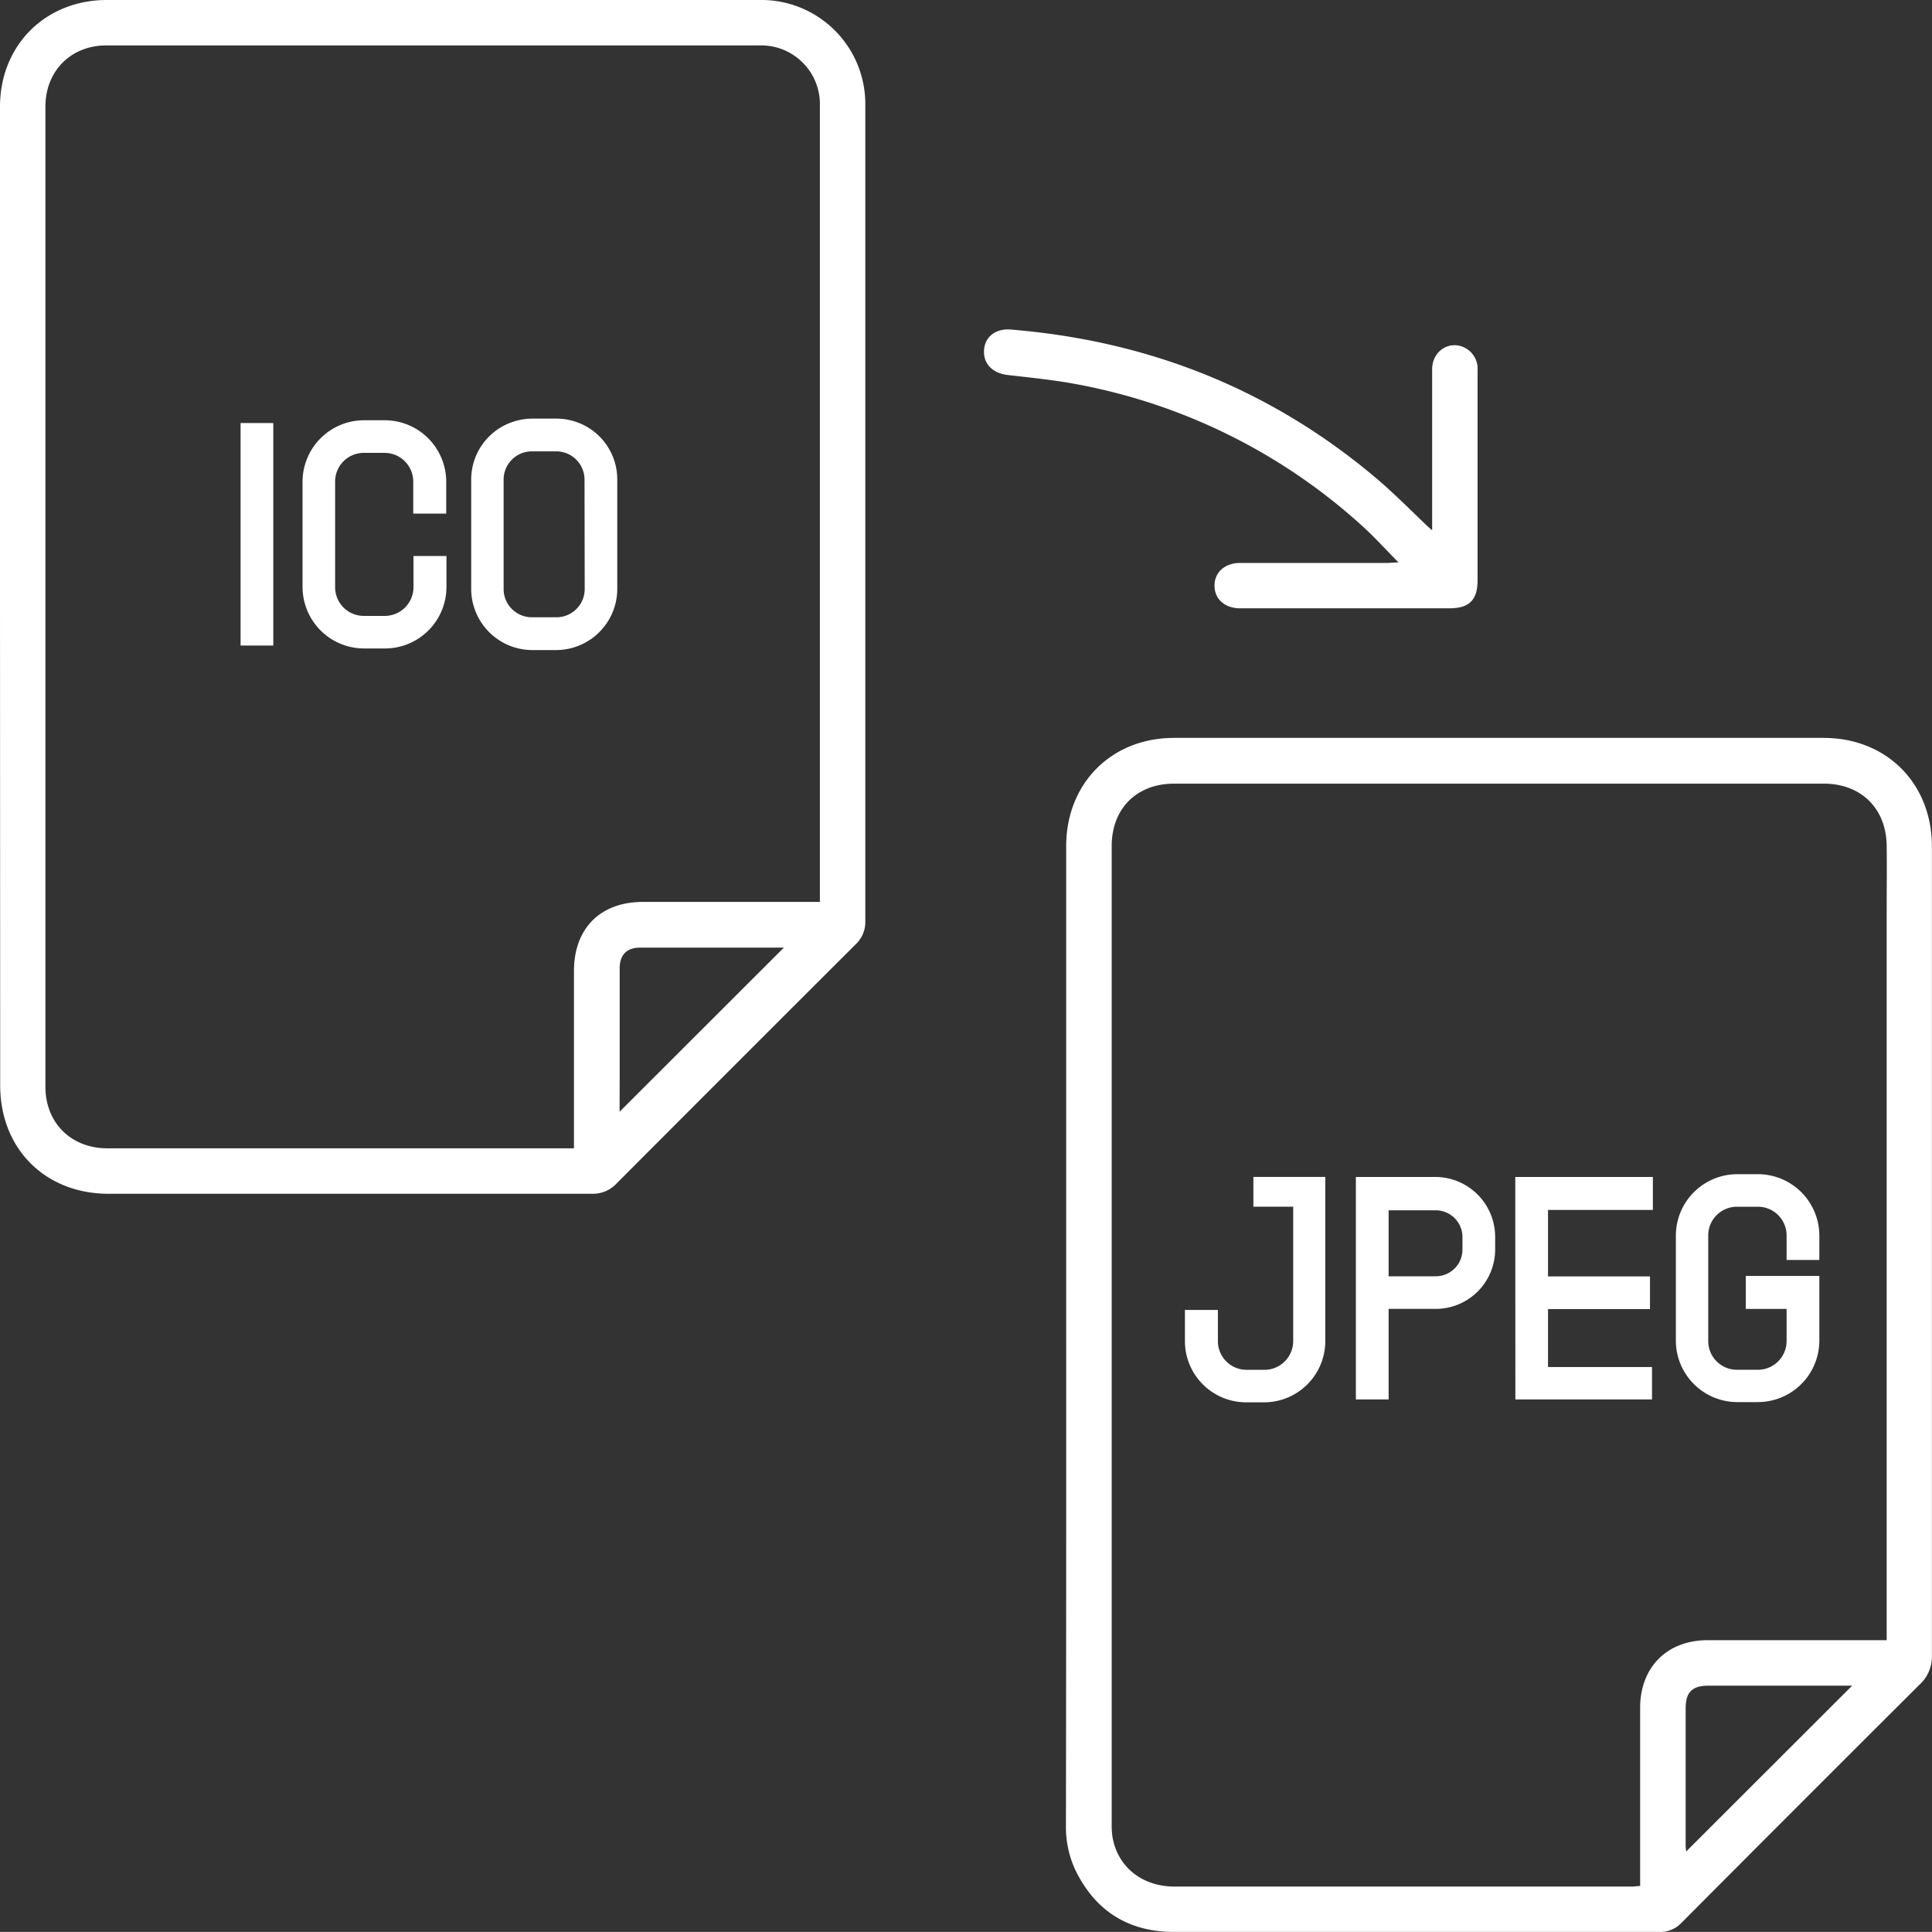 <svg xmlns="http://www.w3.org/2000/svg" viewBox="0 0 410.02 410"><rect x="0" y="0" width="410.02" height="410" fill="#333333" stroke="none"/><defs><style>.cls-1{fill:#fff;}</style></defs><g id="Layer_2" data-name="Layer 2"><g id="Layer_1-2" data-name="Layer 1"><g id="_ICO_to_JPEG" data-name=" ICO to JPEG"><path class="cls-1" d="M0,126.74q0-52,0-104.09C0,9.63,9.63,0,22.67,0H161.12a22.08,22.08,0,0,1,22.52,22.48q0,86.49,0,173a6.46,6.46,0,0,1-2,4.89q-25.46,25.4-50.83,50.84a6.86,6.86,0,0,1-5.19,2.14q-51.28,0-102.58,0c-13.45,0-23-9.56-23-23Zm174,64.67v-1.62q0-83.64,0-167.28A12.47,12.47,0,0,0,161.15,9.64H22.56c-7.51,0-12.92,5.43-12.92,13q0,104,0,208c0,7.63,5.41,13,13,13.06h99.17V206.1c0-9.08,5.6-14.69,14.64-14.69H174Zm-42.51,44.53,34.87-34.83a3.55,3.55,0,0,0-.52,0c-10,0-20,0-30,0-2.82,0-4.32,1.55-4.33,4.36,0,7.56,0,15.12,0,22.68Z"/><path class="cls-1" d="M226.27,283.35V179.6c0-13.34,9.59-23,22.9-23H387c13.36,0,23,9.64,23,23.05q0,29.35,0,58.72,0,56.46,0,112.93a8.06,8.06,0,0,1-2.58,6.18Q382,382.8,356.71,408.22a6.13,6.13,0,0,1-4.66,1.78c-9.9,0-19.8,0-29.69,0-24.41,0-48.82,0-73.23,0-9.62,0-16.68-4.42-20.91-13.13a21.59,21.59,0,0,1-2-9.55Q226.29,335.32,226.27,283.35Zm121.81,116.9V362.43c0-8.6,5.73-14.34,14.32-14.34h38v-154c0-4.89.06-9.79,0-14.68-.12-7.88-5.48-13.1-13.34-13.1H249.21c-8,0-13.28,5.3-13.28,13.27q0,103.76,0,207.51a16.47,16.47,0,0,0,.21,3c1.18,6.22,6.32,10.28,13.12,10.29q48.62,0,97.24,0C346.94,400.34,347.38,400.3,348.08,400.25Zm45-42.51H362.6c-3.48,0-4.86,1.37-4.86,4.84q0,14.51,0,29c0,.47.07.93.1,1.36Z"/><path class="cls-1" d="M296.79,119.35c-2.8-2.82-5.17-5.47-7.8-7.83a123.6,123.6,0,0,0-60.3-29.94c-4.9-.94-9.89-1.42-14.85-2-3.18-.36-5.2-2.4-5-5.3s2.56-4.6,5.67-4.34c29,2.36,54.86,12.5,77.2,31.25,3.95,3.31,7.57,7,11.33,10.57l.9.79v-2c0-10.73,0-21.46,0-32.19,0-4,3.9-6.34,7.2-4.41a5,5,0,0,1,2.44,4.63c0,4.11,0,8.22,0,12.34q0,16.09,0,32.18c0,4.22-1.73,6-6,6l-44.36,0c-3.26,0-5.45-1.93-5.47-4.78s2.19-4.84,5.43-4.85q15.67,0,31.35,0Z"/><path class="cls-1" d="M266,249.77h15.26v34.84a13,13,0,0,1-13,13h-3.79a13,13,0,0,1-13-13V278h7v6.62a6.08,6.08,0,0,0,6.09,6.09h3.79a6.1,6.1,0,0,0,6.1-6.09V256.09H266Z"/><path class="cls-1" d="M317.31,262.51v2.67a12.62,12.62,0,0,1-12.61,12.6h-10V297h-6.95V249.78h17A12.73,12.73,0,0,1,317.31,262.51Zm-6.94,0a5.67,5.67,0,0,0-5.67-5.65h-10v14h10a5.67,5.67,0,0,0,5.67-5.65Z"/><path class="cls-1" d="M321.58,249.78h29.2v7H328.53v14.11h21.64v6.94H328.53v12.29H350.6V297h-29Z"/><path class="cls-1" d="M386.11,262.19v5.21h-6.95v-5.21a6.09,6.09,0,0,0-6.09-6.09h-4.45a6.09,6.09,0,0,0-6.09,6.09v22.42a6.09,6.09,0,0,0,6.09,6.09h4.45a6.09,6.09,0,0,0,6.09-6.09v-6.82H370.5v-7h15.61v13.77a13.06,13.06,0,0,1-13,13h-4.45a13.06,13.06,0,0,1-13-13V262.19a13.06,13.06,0,0,1,13-13h4.45A13.06,13.06,0,0,1,386.11,262.19Z"/><path class="cls-1" d="M51.06,137V89.78H58V137Z"/><path class="cls-1" d="M94.7,102.19V109h-7v-6.8a6.09,6.09,0,0,0-6.09-6.09H77.21a6.09,6.09,0,0,0-6.09,6.09v22.42a6.09,6.09,0,0,0,6.09,6.09h4.45a6.09,6.09,0,0,0,6.09-6.09V118h7v6.62a13.06,13.06,0,0,1-13,13H77.21a13.06,13.06,0,0,1-13-13V102.19a13.06,13.06,0,0,1,13-13h4.45A13.06,13.06,0,0,1,94.7,102.19Z"/><path class="cls-1" d="M131,101.71v23.38a13,13,0,0,1-13,12.87h-5a13,13,0,0,1-13-12.87V101.71a12.89,12.89,0,0,1,8.18-11.94,13,13,0,0,1,4.85-.93h5a13.06,13.06,0,0,1,4.86.93A12.89,12.89,0,0,1,131,101.71Zm-6.95,0a6,6,0,0,0-6.09-5.92h-5a6,6,0,0,0-6.08,5.92v23.38A6,6,0,0,0,113,131h5a6,6,0,0,0,6.09-5.93Z"/></g></g></g></svg>